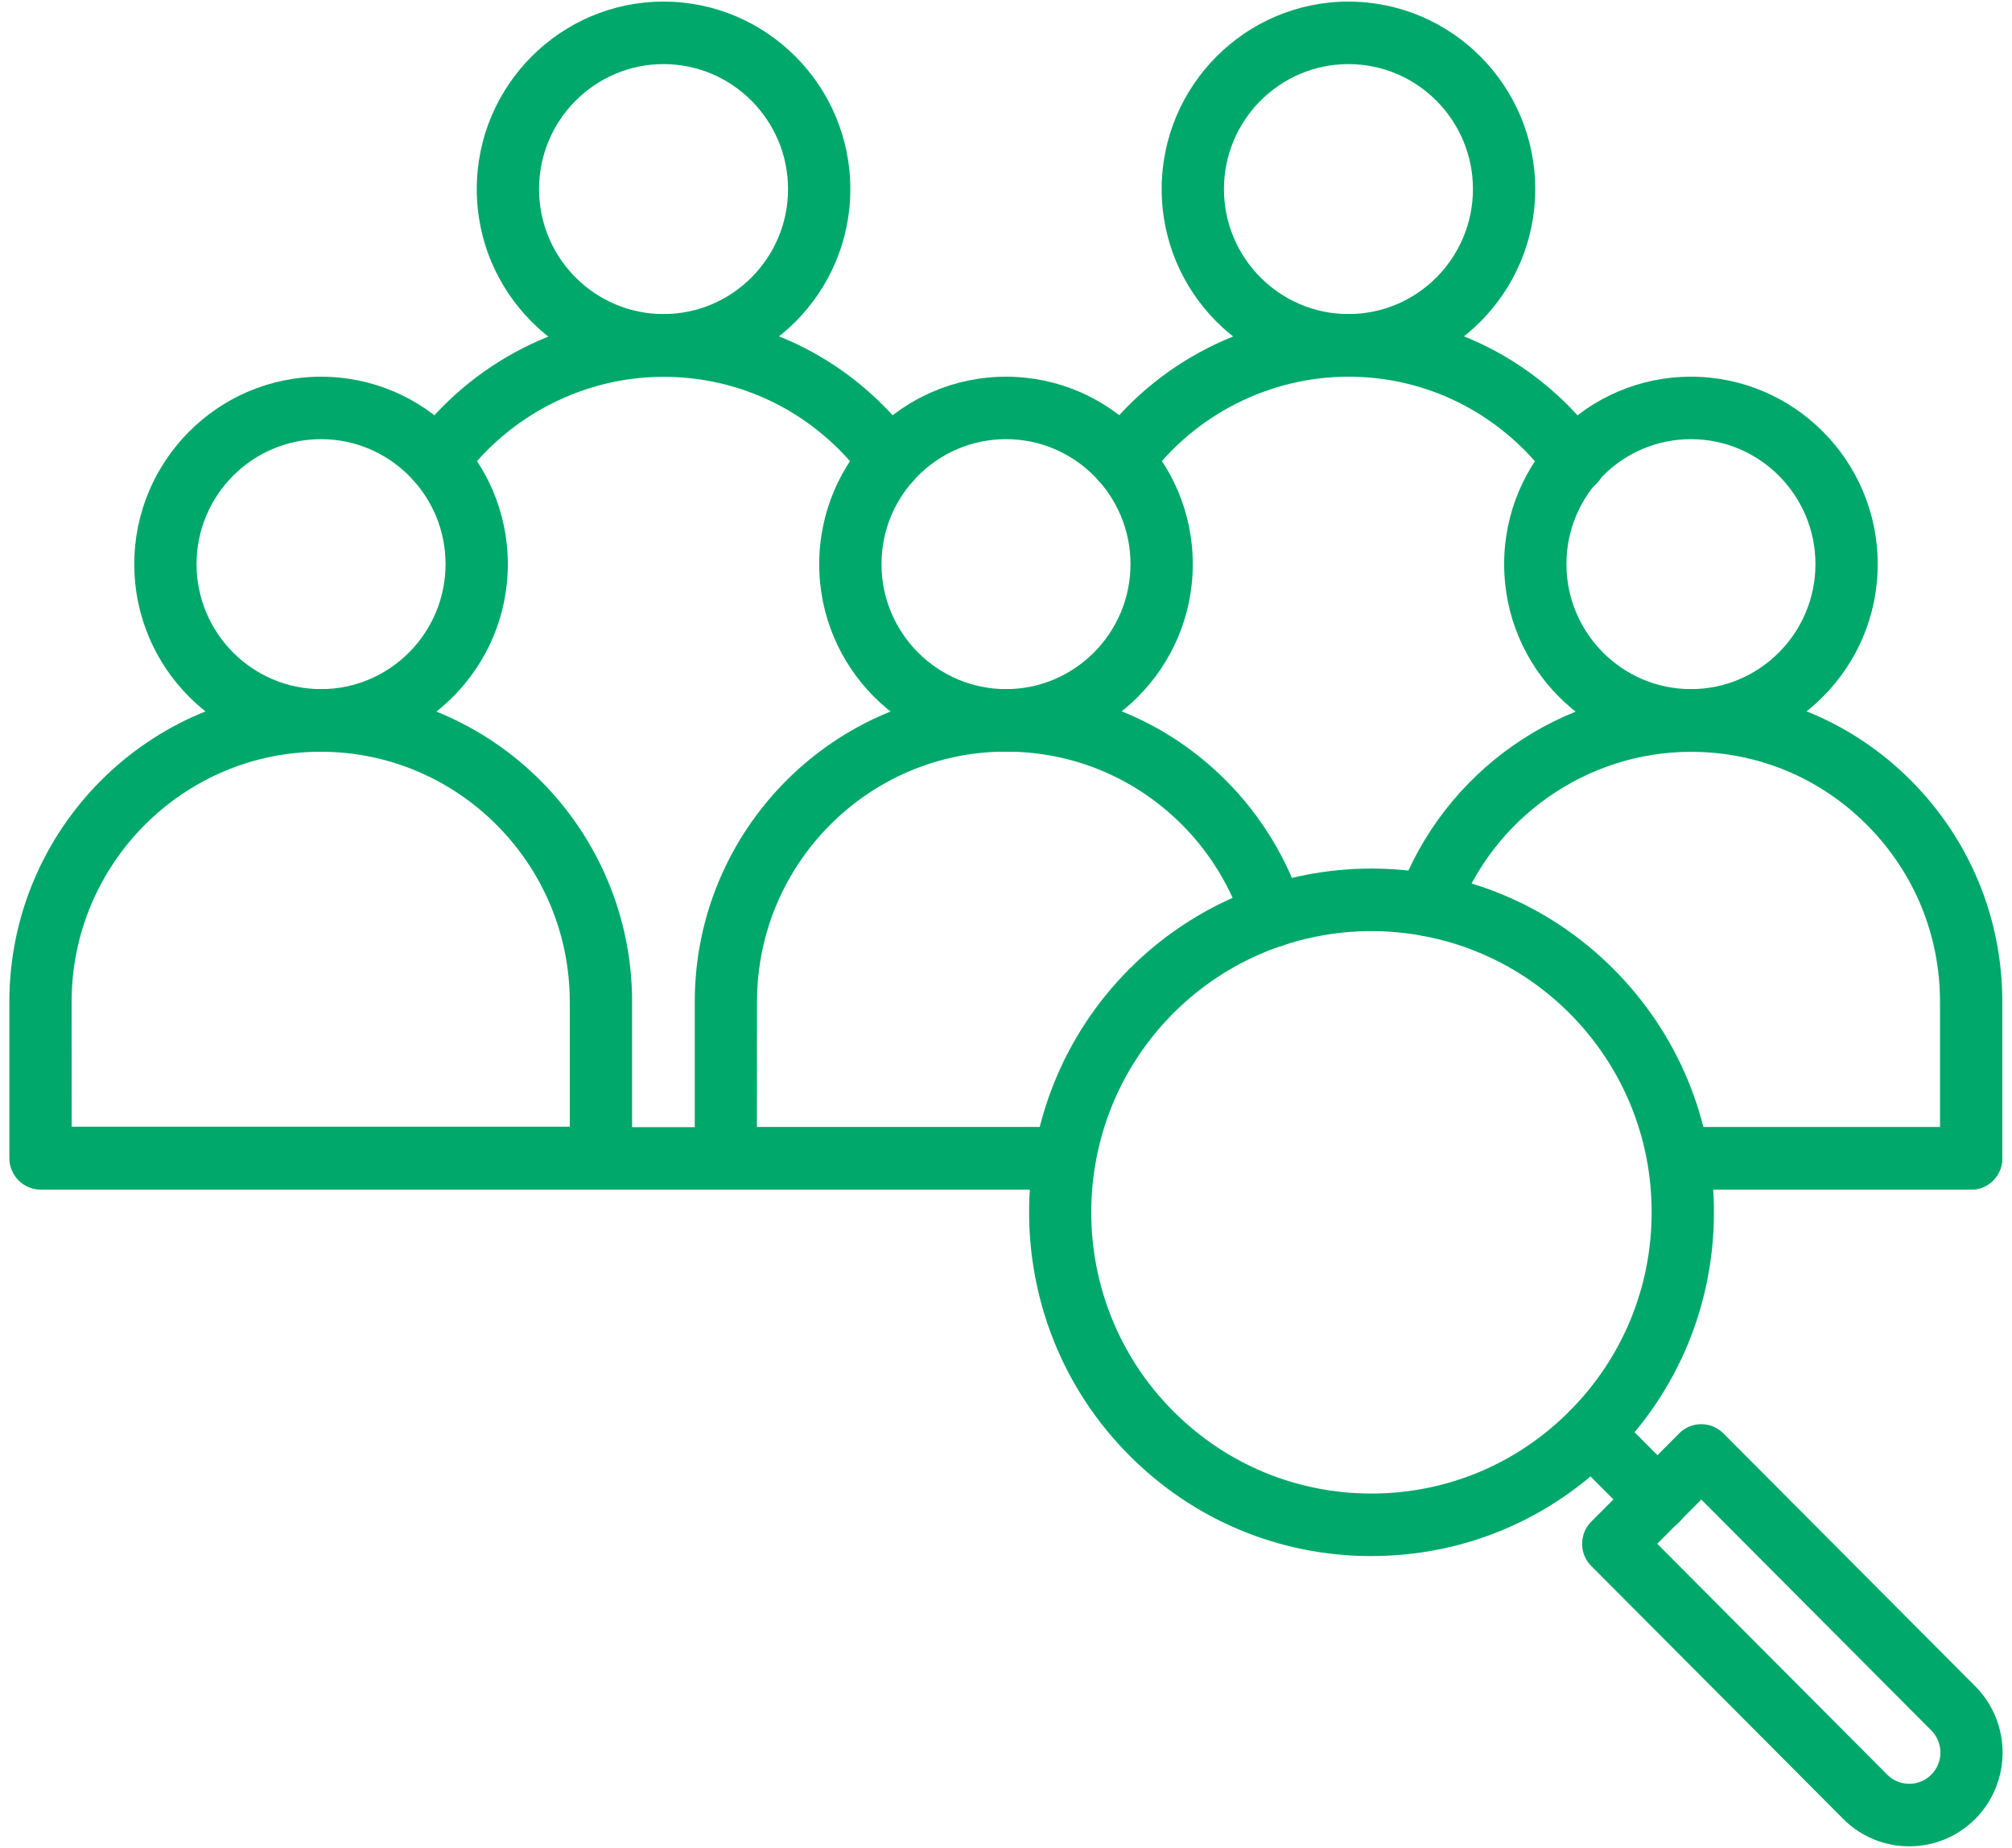 <svg width="49" height="45" viewBox="0 0 49 45" fill="none" xmlns="http://www.w3.org/2000/svg">
<g clip-path="url(#clip0_187_31137)">
<path d="M14.634 28.961H0.985C0.566 28.961 0.228 28.62 0.228 28.201V24.395C0.228 20.199 3.628 16.783 7.811 16.783C11.991 16.783 15.394 20.197 15.394 24.395V28.201C15.392 28.62 15.054 28.961 14.634 28.961ZM1.745 27.438H13.876V24.395C13.876 21.037 11.156 18.306 7.81 18.306C4.465 18.306 1.744 21.037 1.744 24.395L1.745 27.438Z" fill="#00A86B"/>
<path d="M7.819 18.306C5.311 18.306 3.27 16.258 3.27 13.739C3.27 11.221 5.311 9.173 7.819 9.173C10.328 9.173 12.368 11.221 12.368 13.739C12.368 16.256 10.328 18.306 7.819 18.306ZM7.819 10.694C6.147 10.694 4.787 12.059 4.787 13.737C4.787 15.415 6.147 16.781 7.819 16.781C9.491 16.781 10.851 15.415 10.851 13.737C10.851 12.059 9.491 10.694 7.819 10.694Z" fill="#00A86B"/>
<path d="M25.922 28.969H17.677C17.258 28.969 16.92 28.628 16.92 28.209V24.395C16.92 20.198 20.32 16.783 24.503 16.783C26.527 16.783 28.433 17.574 29.864 19.013C30.713 19.865 31.357 20.924 31.723 22.073C31.851 22.473 31.631 22.9 31.232 23.029C30.833 23.158 30.406 22.937 30.279 22.537C29.986 21.617 29.471 20.771 28.791 20.088C27.645 18.937 26.121 18.303 24.503 18.303C21.157 18.303 18.436 21.034 18.436 24.393L18.434 27.446H25.922C26.341 27.446 26.679 27.788 26.679 28.207C26.679 28.628 26.341 28.969 25.922 28.969Z" fill="#00A86B"/>
<path d="M24.5 18.306C21.991 18.306 19.951 16.258 19.951 13.739C19.951 11.221 21.991 9.173 24.5 9.173C27.009 9.173 29.049 11.221 29.049 13.739C29.049 16.256 27.009 18.306 24.5 18.306ZM24.5 10.694C22.828 10.694 21.468 12.059 21.468 13.737C21.468 15.415 22.828 16.781 24.5 16.781C26.172 16.781 27.532 15.415 27.532 13.737C27.532 12.059 26.172 10.694 24.5 10.694Z" fill="#00A86B"/>
<path d="M38.346 12.006C38.098 12.006 37.853 11.883 37.709 11.657C37.697 11.636 37.684 11.616 37.674 11.597C37.497 11.36 37.314 11.148 37.129 10.962C35.98 9.809 34.457 9.173 32.84 9.173C30.916 9.173 29.085 10.103 27.947 11.663C27.699 12.002 27.224 12.076 26.886 11.826C26.548 11.577 26.475 11.101 26.723 10.761C28.147 8.813 30.433 7.65 32.84 7.65C34.864 7.65 36.768 8.443 38.201 9.884C38.454 10.138 38.704 10.432 38.942 10.755C39.008 10.841 39.054 10.939 39.079 11.047C39.16 11.358 39.038 11.697 38.757 11.881C38.629 11.967 38.487 12.006 38.346 12.006ZM37.721 11.663C37.743 11.693 37.77 11.726 37.8 11.757C37.774 11.73 37.749 11.701 37.729 11.671C37.725 11.669 37.723 11.665 37.721 11.663Z" fill="#00A86B"/>
<path d="M32.84 9.171C30.332 9.171 28.291 7.123 28.291 4.605C28.291 2.087 30.332 0.039 32.84 0.039C35.349 0.039 37.389 2.087 37.389 4.605C37.389 7.123 35.349 9.171 32.84 9.171ZM32.84 1.561C31.169 1.561 29.808 2.927 29.808 4.605C29.808 6.283 31.169 7.648 32.84 7.648C34.512 7.648 35.872 6.283 35.872 4.605C35.872 2.927 34.512 1.561 32.84 1.561Z" fill="#00A86B"/>
<path d="M10.654 11.976C10.499 11.976 10.34 11.929 10.206 11.829C9.868 11.579 9.795 11.103 10.043 10.766C11.468 8.816 13.755 7.653 16.16 7.653C18.186 7.653 20.09 8.444 21.521 9.883C21.794 10.157 22.048 10.453 22.276 10.768C22.525 11.107 22.451 11.583 22.113 11.833C21.776 12.082 21.301 12.008 21.053 11.669C20.869 11.418 20.666 11.179 20.448 10.96C19.301 9.809 17.778 9.176 16.16 9.176C14.235 9.176 12.405 10.108 11.264 11.667C11.116 11.867 10.886 11.976 10.654 11.976Z" fill="#00A86B"/>
<path d="M9.336 18.02C9.287 18.02 9.236 18.014 9.188 18.006C9.139 17.995 9.092 17.981 9.045 17.963C9 17.944 8.955 17.922 8.915 17.893C8.874 17.867 8.833 17.834 8.799 17.797C8.764 17.762 8.731 17.724 8.705 17.683C8.678 17.642 8.654 17.597 8.636 17.552C8.617 17.505 8.603 17.458 8.593 17.409C8.583 17.36 8.579 17.311 8.579 17.259C8.579 17.059 8.66 16.863 8.801 16.722C8.835 16.687 8.874 16.654 8.917 16.628C8.957 16.601 9.002 16.577 9.047 16.558C9.092 16.54 9.141 16.526 9.19 16.515C9.287 16.495 9.387 16.497 9.485 16.515C9.534 16.526 9.581 16.54 9.627 16.558C9.672 16.577 9.717 16.601 9.758 16.628C9.798 16.654 9.839 16.687 9.874 16.722C9.908 16.757 9.941 16.796 9.967 16.838C9.994 16.879 10.018 16.922 10.037 16.969C10.055 17.014 10.069 17.063 10.079 17.11C10.09 17.159 10.094 17.21 10.094 17.26C10.094 17.309 10.09 17.358 10.079 17.409C10.069 17.458 10.055 17.505 10.037 17.552C10.018 17.597 9.994 17.642 9.967 17.683C9.941 17.724 9.908 17.764 9.874 17.797C9.839 17.832 9.8 17.865 9.758 17.893C9.717 17.92 9.672 17.944 9.627 17.963C9.583 17.981 9.534 17.997 9.485 18.006C9.436 18.014 9.385 18.02 9.336 18.02Z" fill="#00A86B"/>
<path d="M22.983 18.02C22.934 18.02 22.883 18.014 22.834 18.006C22.785 17.995 22.739 17.981 22.692 17.963C22.647 17.944 22.602 17.922 22.561 17.893C22.521 17.867 22.48 17.834 22.445 17.797C22.411 17.762 22.378 17.724 22.352 17.683C22.325 17.642 22.301 17.597 22.282 17.552C22.264 17.505 22.25 17.458 22.24 17.409C22.23 17.36 22.226 17.311 22.226 17.259C22.226 17.208 22.23 17.159 22.24 17.11C22.25 17.061 22.264 17.014 22.282 16.969C22.301 16.922 22.325 16.879 22.352 16.838C22.378 16.798 22.411 16.757 22.445 16.722C22.48 16.687 22.519 16.654 22.561 16.628C22.602 16.601 22.647 16.577 22.692 16.558C22.737 16.54 22.785 16.526 22.834 16.515C22.932 16.497 23.032 16.497 23.13 16.515C23.178 16.526 23.225 16.54 23.272 16.558C23.317 16.577 23.362 16.601 23.402 16.628C23.443 16.654 23.484 16.687 23.518 16.722C23.553 16.757 23.586 16.796 23.612 16.838C23.639 16.879 23.663 16.922 23.681 16.969C23.7 17.014 23.714 17.063 23.724 17.11C23.734 17.159 23.738 17.208 23.738 17.259C23.738 17.309 23.734 17.358 23.724 17.409C23.714 17.458 23.7 17.505 23.681 17.552C23.663 17.597 23.639 17.642 23.612 17.683C23.586 17.724 23.553 17.762 23.518 17.797C23.484 17.832 23.445 17.864 23.402 17.893C23.362 17.92 23.317 17.944 23.272 17.963C23.227 17.981 23.178 17.997 23.13 18.006C23.083 18.014 23.032 18.02 22.983 18.02Z" fill="#00A86B"/>
<path d="M16.16 9.171C13.651 9.171 11.611 7.123 11.611 4.605C11.611 2.087 13.651 0.039 16.16 0.039C18.668 0.039 20.709 2.087 20.709 4.605C20.709 7.123 18.668 9.171 16.16 9.171ZM16.16 1.561C14.488 1.561 13.128 2.927 13.128 4.605C13.128 6.283 14.488 7.648 16.16 7.648C17.831 7.648 19.192 6.283 19.192 4.605C19.192 2.927 17.831 1.561 16.16 1.561Z" fill="#00A86B"/>
<path d="M48.004 28.969H40.896C40.476 28.969 40.138 28.628 40.138 28.209C40.138 27.788 40.478 27.448 40.896 27.448H47.247V24.395C47.247 22.77 46.616 21.241 45.469 20.09C44.325 18.939 42.802 18.308 41.181 18.308C38.646 18.308 36.357 19.912 35.486 22.302C35.341 22.696 34.905 22.898 34.512 22.753C34.119 22.608 33.918 22.171 34.062 21.776C35.154 18.79 38.014 16.783 41.183 16.783C43.209 16.783 45.113 17.574 46.544 19.011C47.974 20.452 48.764 22.361 48.764 24.395V28.209C48.764 28.628 48.424 28.969 48.004 28.969Z" fill="#00A86B"/>
<path d="M41.181 18.306C38.672 18.306 36.632 16.258 36.632 13.739C36.632 11.221 38.672 9.173 41.181 9.173C43.69 9.173 45.73 11.221 45.73 13.739C45.73 16.256 43.69 18.306 41.181 18.306ZM41.181 10.694C39.509 10.694 38.149 12.059 38.149 13.737C38.149 15.415 39.509 16.781 41.181 16.781C42.853 16.781 44.213 15.415 44.213 13.737C44.213 12.059 42.853 10.694 41.181 10.694Z" fill="#00A86B"/>
<path d="M48.004 28.969H40.896C40.476 28.969 40.138 28.628 40.138 28.209C40.138 27.788 40.478 27.448 40.896 27.448H48.004C48.424 27.448 48.762 27.79 48.762 28.209C48.764 28.628 48.424 28.969 48.004 28.969Z" fill="#00A86B"/>
<path d="M25.922 28.969H0.996C0.577 28.969 0.239 28.628 0.239 28.209C0.239 27.788 0.579 27.448 0.996 27.448H25.922C26.341 27.448 26.679 27.79 26.679 28.209C26.681 28.628 26.341 28.969 25.922 28.969Z" fill="#00A86B"/>
<path d="M33.398 37.893C31.171 37.893 29.075 37.022 27.501 35.44C24.25 32.176 24.25 26.864 27.501 23.599C30.753 20.335 36.046 20.335 39.297 23.599C40.873 25.181 41.741 27.283 41.741 29.519C41.741 31.755 40.873 33.858 39.297 35.438C37.721 37.022 35.626 37.892 33.399 37.892L33.398 37.893ZM33.398 22.674C31.651 22.674 29.904 23.342 28.572 24.677C25.911 27.348 25.911 31.694 28.572 34.363C29.861 35.657 31.576 36.37 33.398 36.37C35.221 36.37 36.935 35.657 38.224 34.363C39.513 33.069 40.224 31.348 40.224 29.519C40.224 27.69 39.513 25.969 38.224 24.675C36.892 23.342 35.145 22.674 33.398 22.674Z" fill="#00A86B"/>
<path d="M40.368 37.278C40.175 37.278 39.979 37.204 39.833 37.055L38.224 35.44C37.929 35.144 37.929 34.662 38.224 34.363C38.519 34.067 39 34.067 39.297 34.363L40.906 35.978C41.201 36.274 41.201 36.757 40.906 37.055C40.757 37.204 40.562 37.278 40.368 37.278Z" fill="#00A86B"/>
<path d="M46.498 44.961C45.915 44.961 45.333 44.739 44.889 44.293L38.752 38.133C38.457 37.836 38.457 37.354 38.752 37.056L40.896 34.903C41.191 34.607 41.672 34.607 41.969 34.903L48.106 41.063C48.992 41.955 48.992 43.402 48.106 44.293C47.662 44.739 47.08 44.961 46.498 44.961ZM40.36 37.593L45.962 43.216C46.257 43.512 46.738 43.512 47.035 43.216C47.33 42.919 47.33 42.437 47.035 42.139L41.433 36.516L40.36 37.593Z" fill="#00A86B"/>
</g>
<defs>
<clipPath id="clip0_187_31137">
<rect width="49" height="45" fill="white"/>
</clipPath>
</defs>
</svg>
